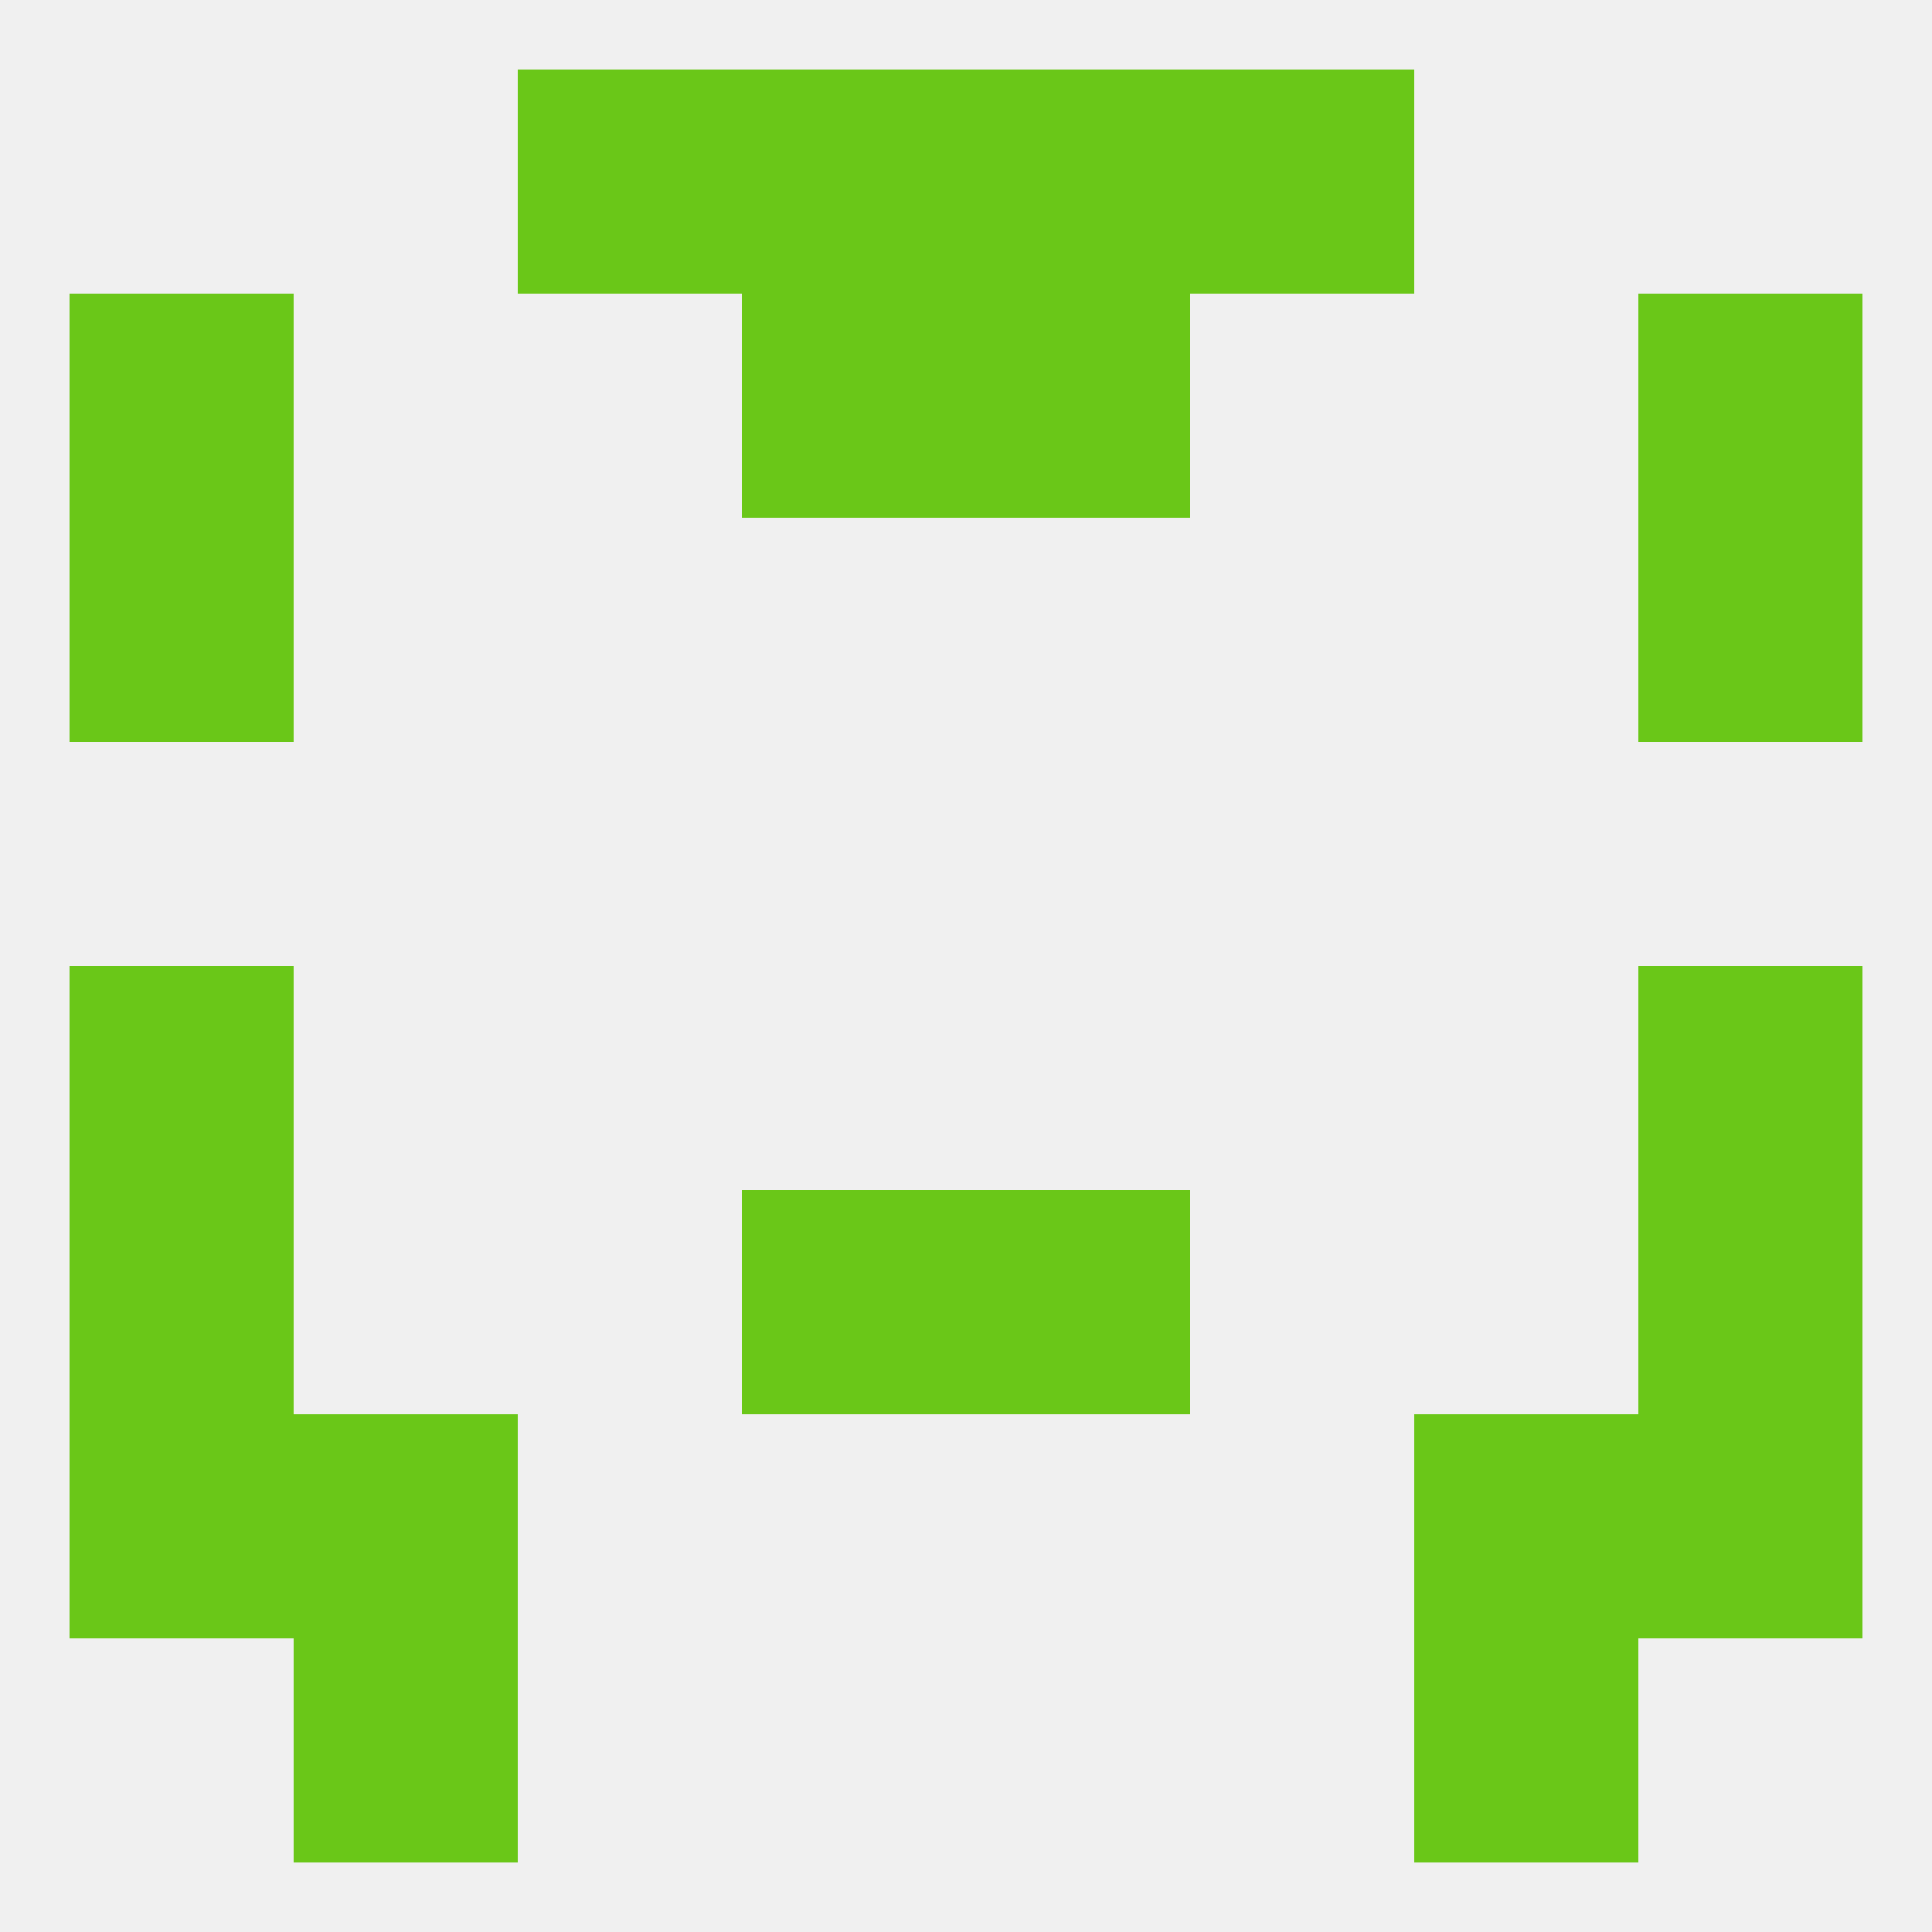
<!--   <?xml version="1.0"?> -->
<svg version="1.1" baseprofile="full" xmlns="http://www.w3.org/2000/svg" xmlns:xlink="http://www.w3.org/1999/xlink" xmlns:ev="http://www.w3.org/2001/xml-events" width="250" height="250" viewBox="0 0 250 250" >
	<rect width="100%" height="100%" fill="rgba(240,240,240,255)"/>

	<rect x="9" y="38" width="29" height="29" fill="rgba(106,199,24,255)"/>
	<rect x="212" y="38" width="29" height="29" fill="rgba(106,199,24,255)"/>
	<rect x="96" y="38" width="29" height="29" fill="rgba(106,199,24,255)"/>
	<rect x="125" y="38" width="29" height="29" fill="rgba(106,199,24,255)"/>
	<rect x="9" y="67" width="29" height="29" fill="rgba(106,199,24,255)"/>
	<rect x="212" y="67" width="29" height="29" fill="rgba(106,199,24,255)"/>
	<rect x="9" y="125" width="29" height="29" fill="rgba(106,199,24,255)"/>
	<rect x="212" y="125" width="29" height="29" fill="rgba(106,199,24,255)"/>
	<rect x="96" y="154" width="29" height="29" fill="rgba(106,199,24,255)"/>
	<rect x="125" y="154" width="29" height="29" fill="rgba(106,199,24,255)"/>
	<rect x="9" y="154" width="29" height="29" fill="rgba(106,199,24,255)"/>
	<rect x="212" y="154" width="29" height="29" fill="rgba(106,199,24,255)"/>
	<rect x="212" y="183" width="29" height="29" fill="rgba(106,199,24,255)"/>
	<rect x="38" y="183" width="29" height="29" fill="rgba(106,199,24,255)"/>
	<rect x="183" y="183" width="29" height="29" fill="rgba(106,199,24,255)"/>
	<rect x="9" y="183" width="29" height="29" fill="rgba(106,199,24,255)"/>
	<rect x="38" y="212" width="29" height="29" fill="rgba(106,199,24,255)"/>
	<rect x="183" y="212" width="29" height="29" fill="rgba(106,199,24,255)"/>
	<rect x="67" y="9" width="29" height="29" fill="rgba(106,199,24,255)"/>
	<rect x="154" y="9" width="29" height="29" fill="rgba(106,199,24,255)"/>
	<rect x="96" y="9" width="29" height="29" fill="rgba(106,199,24,255)"/>
	<rect x="125" y="9" width="29" height="29" fill="rgba(106,199,24,255)"/>
</svg>